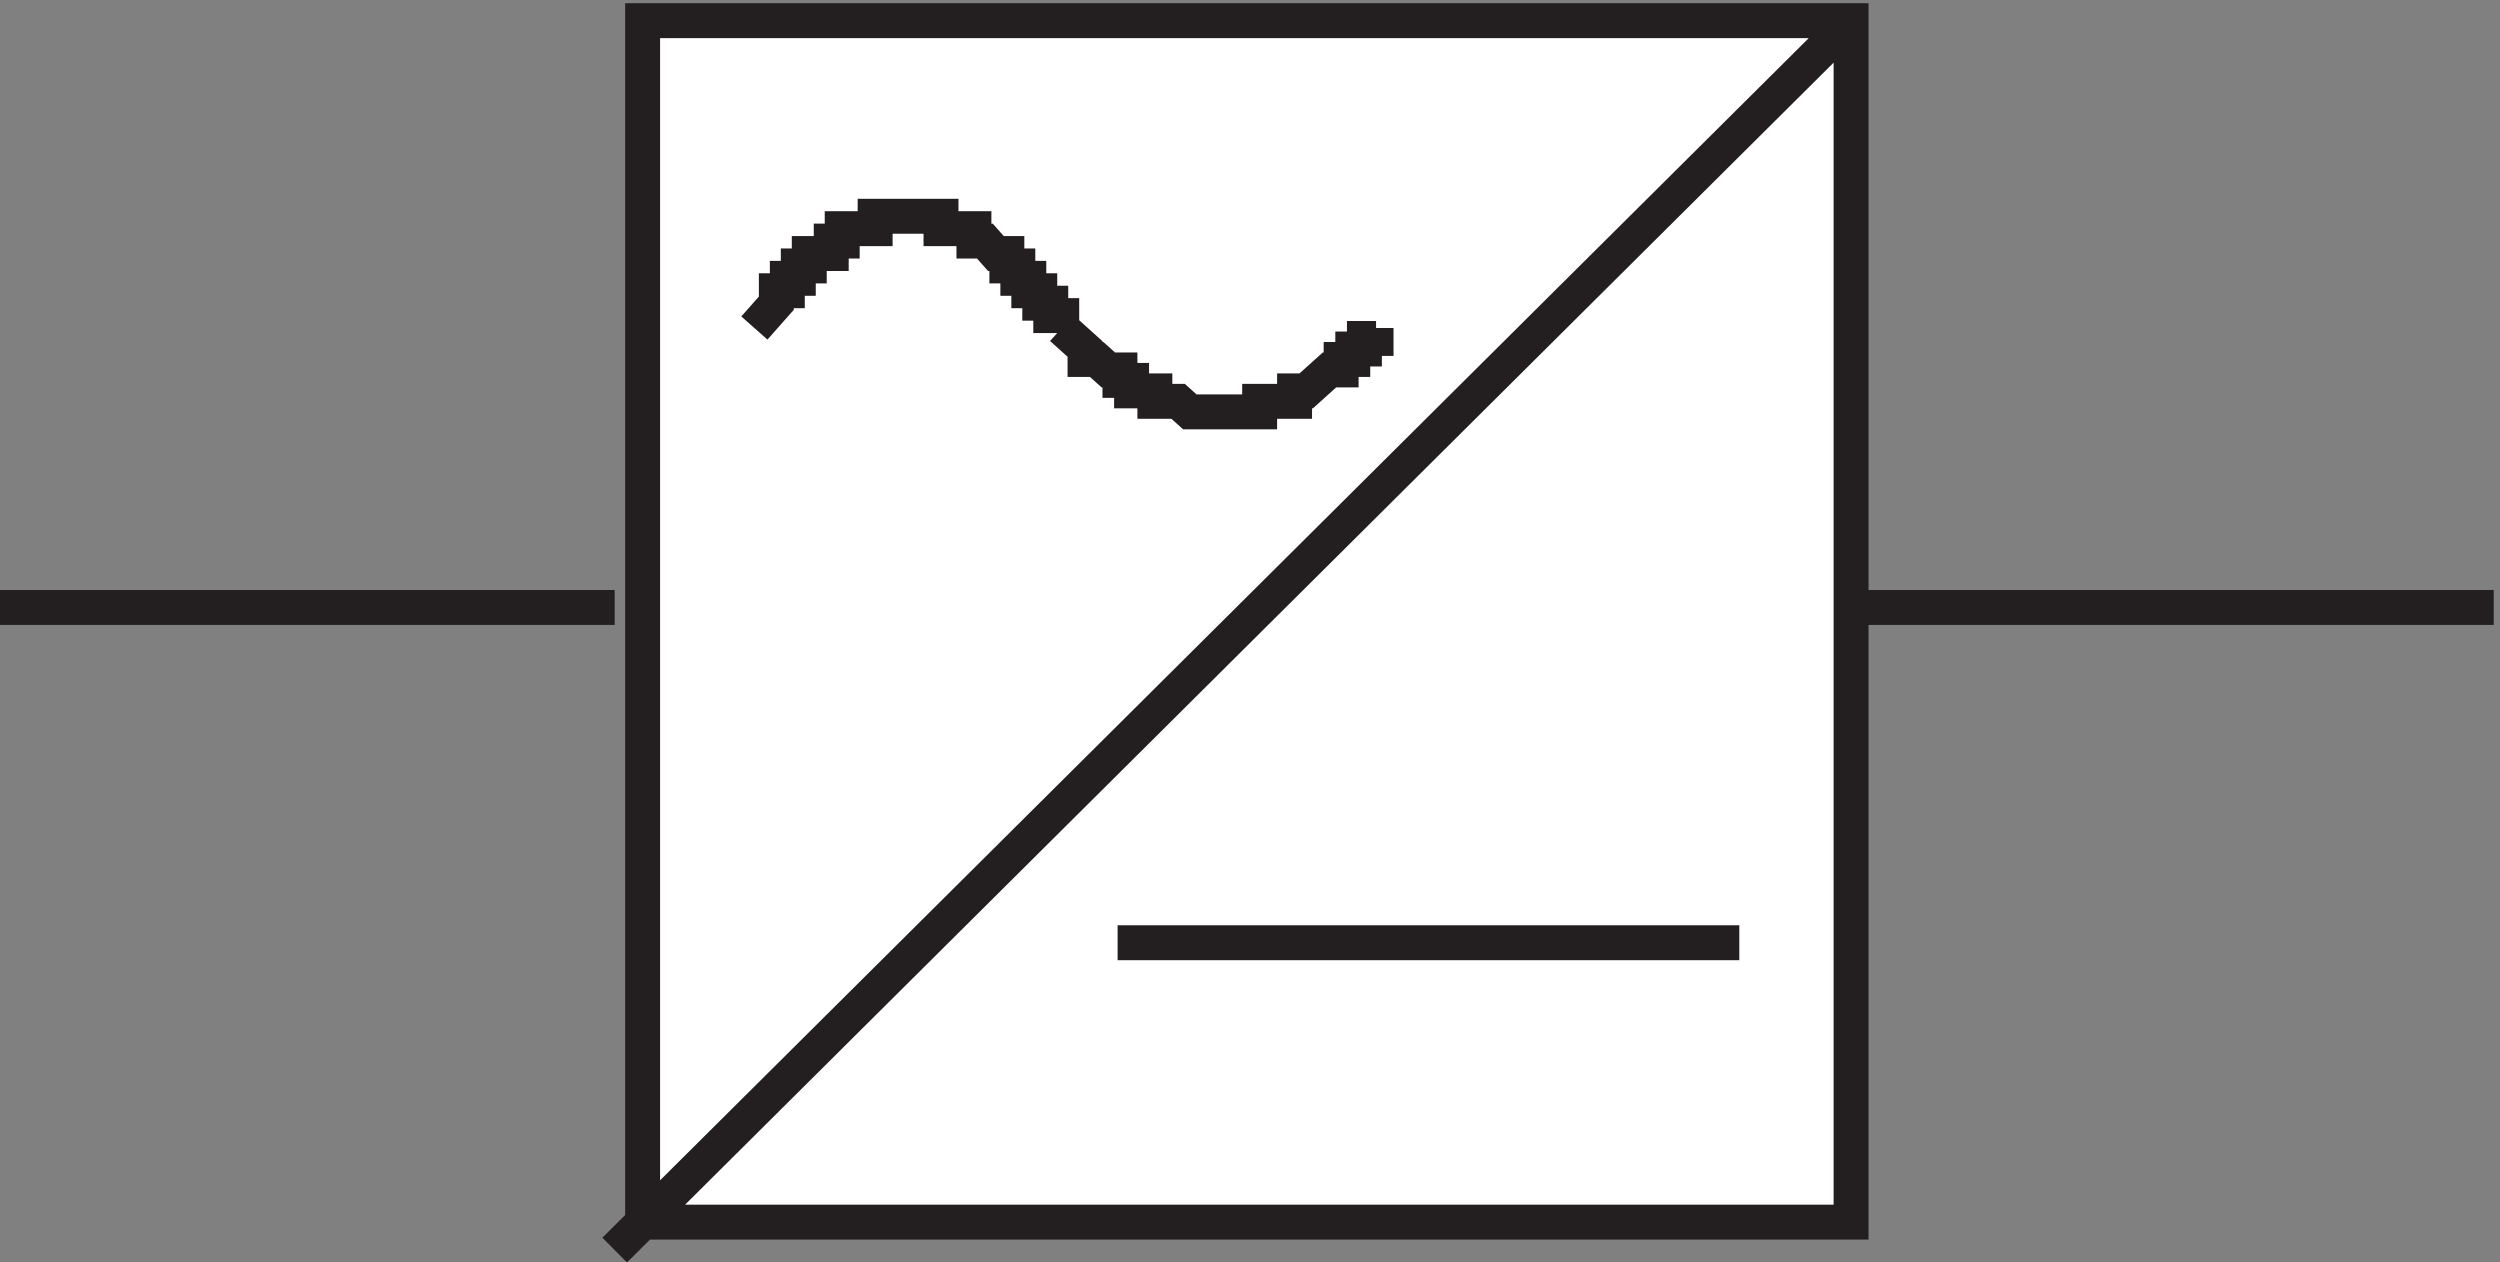 <svg xmlns="http://www.w3.org/2000/svg" xml:space="preserve" width="71.4" height="36.055"><rect width="100%" height="100%" fill="#808080" stroke="none"/><path d="M141.332 267.668h259.5v-258h-259.5v258" style="fill:#fff;fill-opacity:1;fill-rule:evenodd;stroke:none" transform="matrix(.133 0 0 -.133 -.444 36.19)"/><path d="M141.332 267.668h259.5v-258h-259.5zm259.5 0-265.5-264m0 137.996h-132m397.5 0h138m-162-71.996h-133.5" style="fill:none;stroke:#231f20;stroke-width:7.5;stroke-linecap:butt;stroke-linejoin:miter;stroke-miterlimit:10;stroke-dasharray:none;stroke-opacity:1" transform="matrix(.133 0 0 -.133 -.444 36.19)"/><path d="m165.332 201.668 4.715 5.332v2.668h2.359v2.664h2.356V215h2.355v2.668h4.715v2.664h2.359V223h7.071v2.668h14.144V223h7.071v-2.668h2.355l2.359-2.664h2.356V215h2.359v-2.668h2.356v-2.664h2.355V207h2.36v-2.668h2.355v-2.664m0 0 5-4.5v-2.25h2.5l2.5-2.25h2.5v-2.25h2.5v-2.25h5v-2.25h5l2.5-2.25h15v2.25h7.5v2.25h2.5l5 4.5h2.5v2.25h2.5v2.25h2.5v2.25h2.5v2.25" style="fill:none;stroke:#231f20;stroke-width:7.5;stroke-linecap:butt;stroke-linejoin:miter;stroke-miterlimit:10;stroke-dasharray:none;stroke-opacity:1" transform="matrix(.133 0 0 -.133 -.444 36.19)"/></svg>
